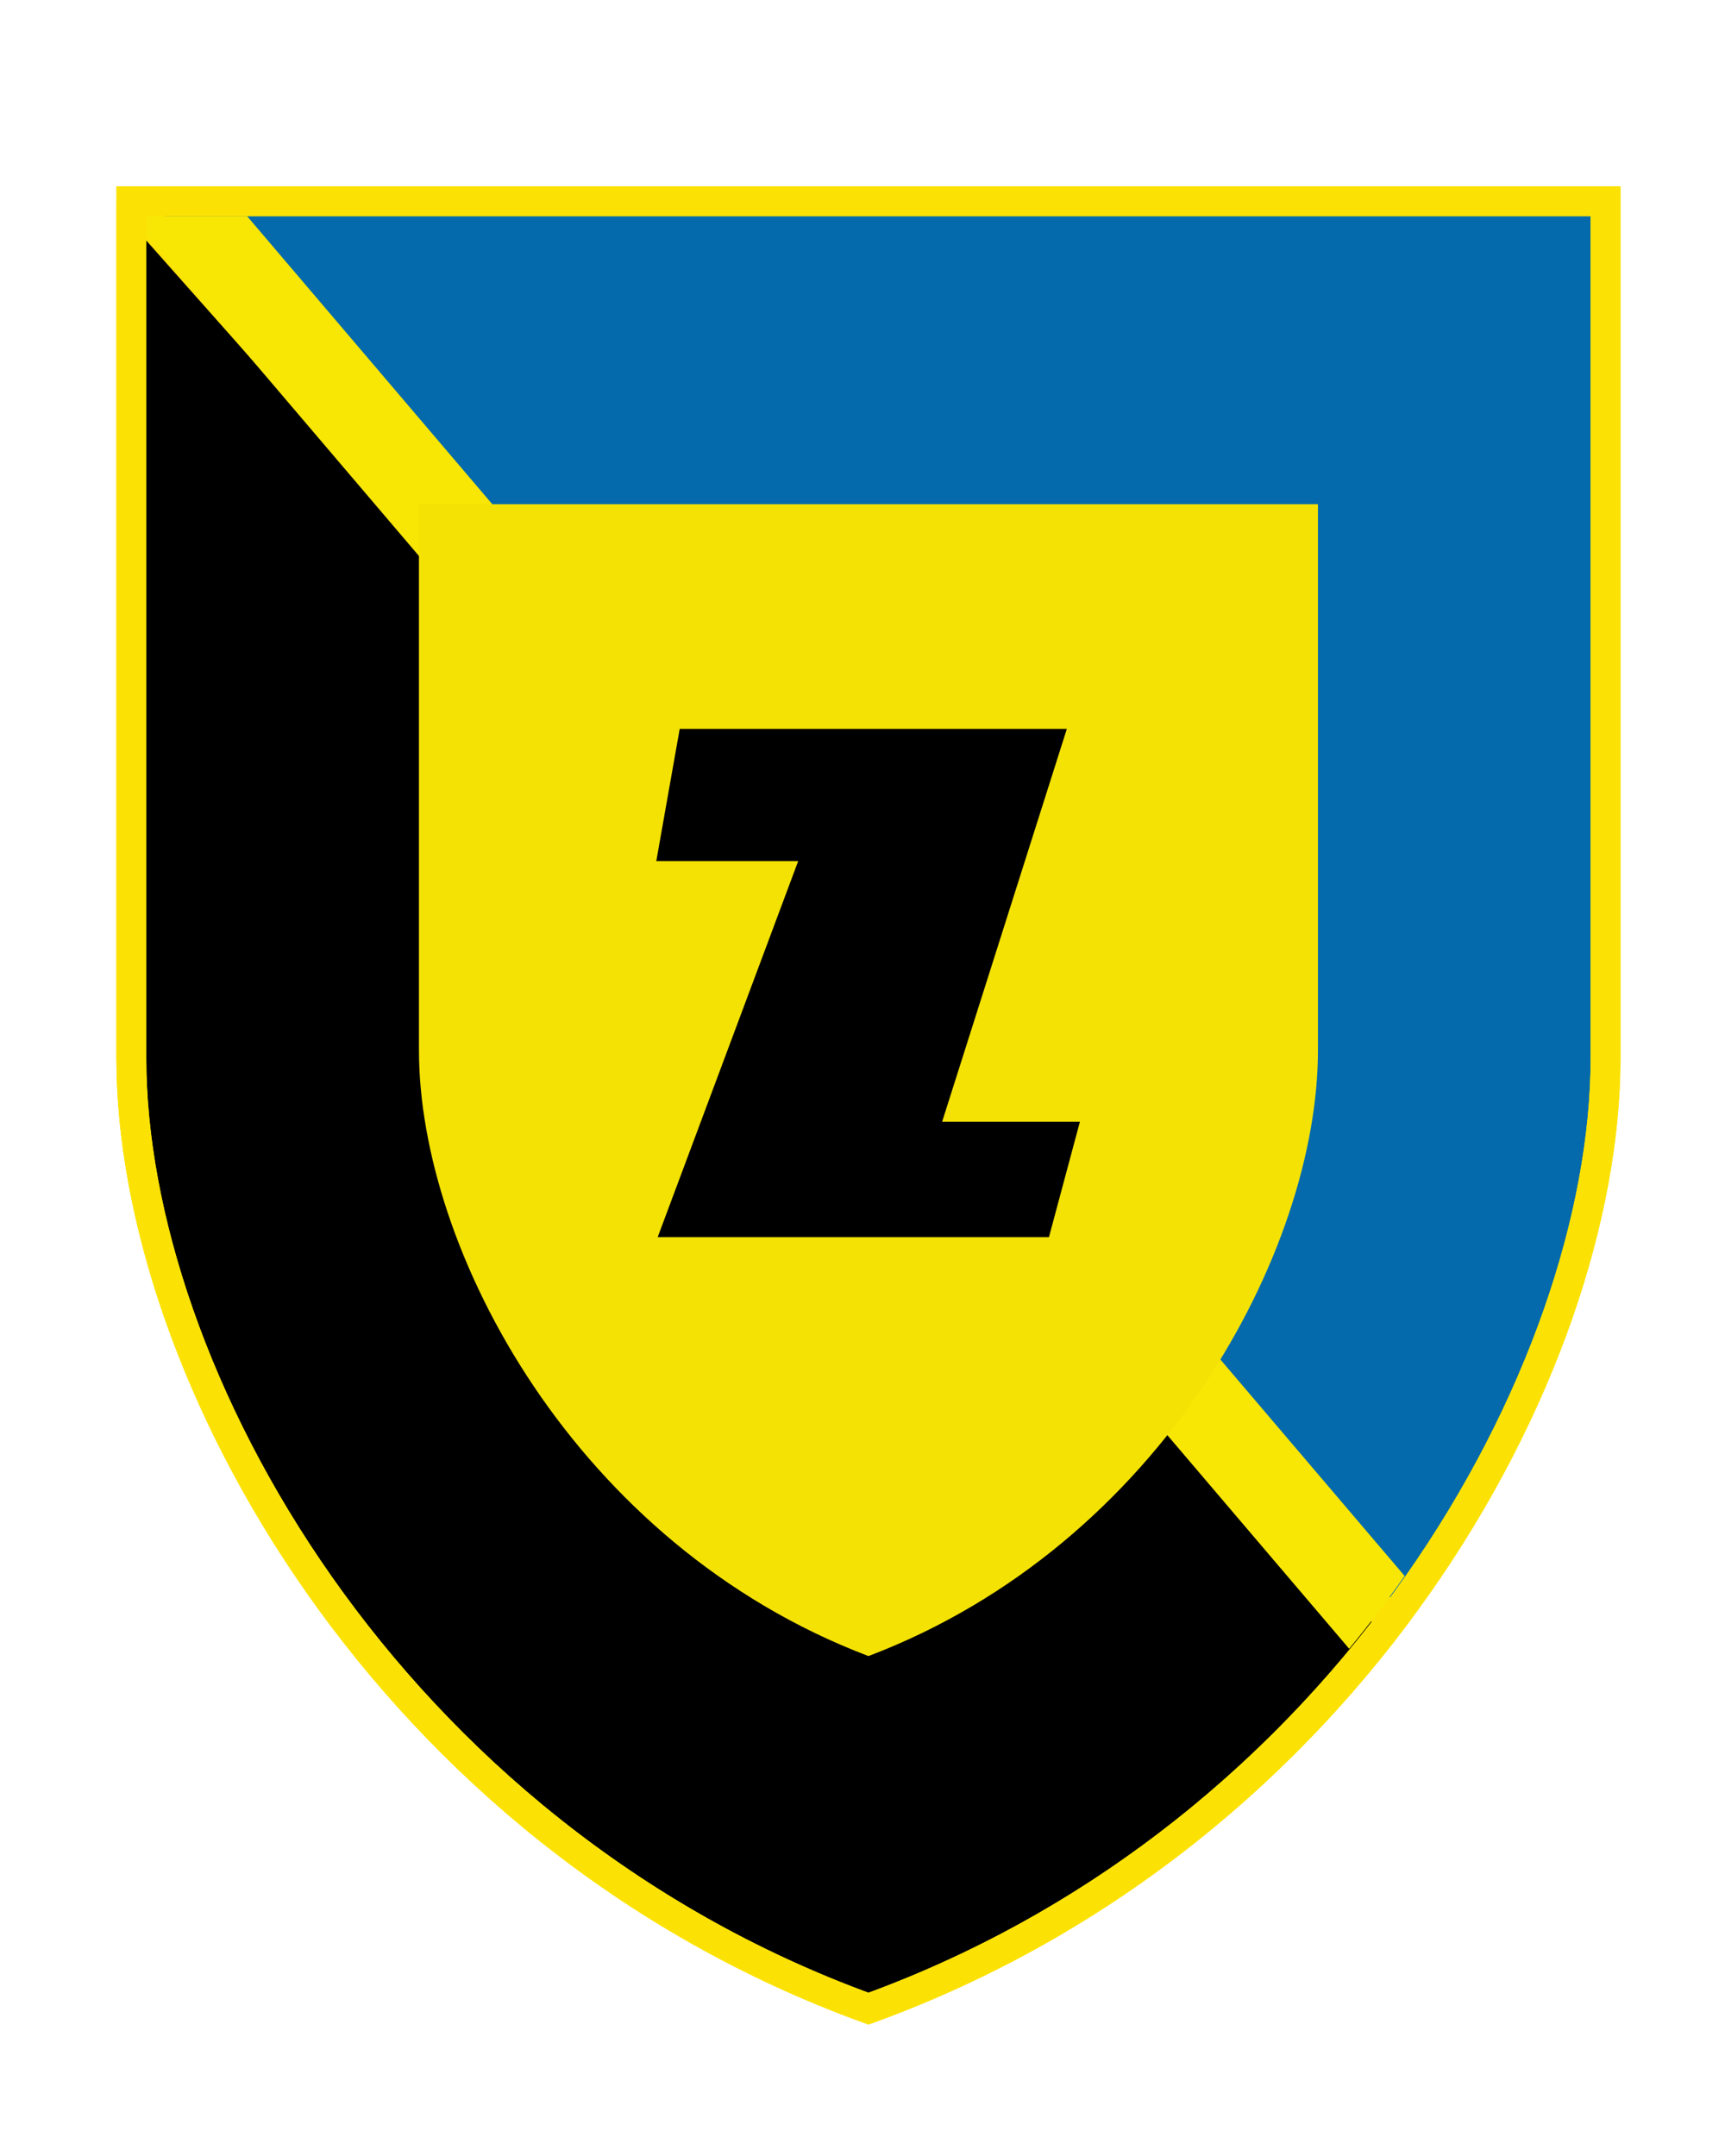 <?xml version="1.0" encoding="UTF-8" standalone="no"?>
<!DOCTYPE svg PUBLIC "-//W3C//DTD SVG 1.0//EN" "http://www.w3.org/TR/2001/REC-SVG-20010904/DTD/svg10.dtd">
<!-- Created with Inkscape (http://www.inkscape.org/) -->
<svg
   xmlns:svg="http://www.w3.org/2000/svg"
   xmlns="http://www.w3.org/2000/svg"
   version="1.0"
   width="800"
   height="1000"
   id="svg2">
  <defs
     id="defs4" />
  <g
     id="layer1">
    <path
       d="M 402.763,931.645 C 625.795,850.628 744.601,635.966 744.601,490.769 L 744.601,93.342 L 60.925,93.342 L 60.925,490.769 C 60.925,635.966 179.73,850.628 402.763,931.645 z"
       id="path3555"
       style="opacity:1;fill:#046aac;fill-opacity:1;fill-rule:evenodd;stroke:#fce604;stroke-width:13.843;stroke-linecap:butt;stroke-linejoin:miter;stroke-miterlimit:4;stroke-dasharray:none;stroke-opacity:1" />
    <path
       d="M 402.763,931.645 C 506.669,893.901 587.954,827.149 645.143,751.929 L 60.925,93.342 L 60.925,490.769 C 60.925,635.966 179.73,850.628 402.763,931.645 z"
       id="path3566"
       style="opacity:1;fill:#000000;fill-rule:evenodd;stroke:#fce204;stroke-width:13.843;stroke-linecap:butt;stroke-linejoin:miter;stroke-miterlimit:1.8;stroke-dasharray:none;stroke-opacity:1" />
    <path
       d="M 67.898,100.286 L 67.898,109.37 L 625.707,764.727 C 634.836,753.677 643.41,742.415 651.446,730.986 L 114.616,100.286 L 67.898,100.286 z"
       id="path3564"
       style="fill:#f8e604;fill-opacity:1;fill-rule:evenodd;stroke:none;stroke-width:6;stroke-linecap:butt;stroke-linejoin:miter;stroke-miterlimit:4;stroke-dasharray:none;stroke-opacity:1" />
    <path
       d="M 402.763,931.645 C 625.795,850.628 744.601,635.966 744.601,490.769 L 744.601,93.342 L 60.925,93.342 L 60.925,490.769 C 60.925,635.966 179.73,850.628 402.763,931.645 z"
       id="path3570"
       style="opacity:1;fill:none;fill-rule:evenodd;stroke:#fce204;stroke-width:13.843;stroke-linecap:butt;stroke-linejoin:miter;stroke-miterlimit:4;stroke-dasharray:none;stroke-opacity:1" />
    <path
       d="M 402.763,768.124 C 538.774,716.491 611.225,579.684 611.225,487.147 L 611.225,233.861 L 194.301,233.861 L 194.301,487.147 C 194.301,579.684 266.752,716.491 402.763,768.124 z"
       id="path3560"
       style="opacity:1;fill:#f4e204;fill-opacity:1;fill-rule:evenodd;stroke:none;stroke-width:1.247;stroke-linecap:butt;stroke-linejoin:miter;stroke-miterlimit:4;stroke-dasharray:none;stroke-opacity:1" />
    <path
       d="M 304.365,399.399 L 315.227,338.06 L 494.772,338.06 L 436.931,520.288 L 500.826,520.288 L 486.465,573.833 L 305.003,573.833 L 370.176,399.399 L 304.365,399.399 z"
       id="path3568"
       style="fill:#000000;fill-rule:evenodd;stroke:none;stroke-width:1px;stroke-linecap:butt;stroke-linejoin:miter;stroke-opacity:1" />
  </g>
</svg>
